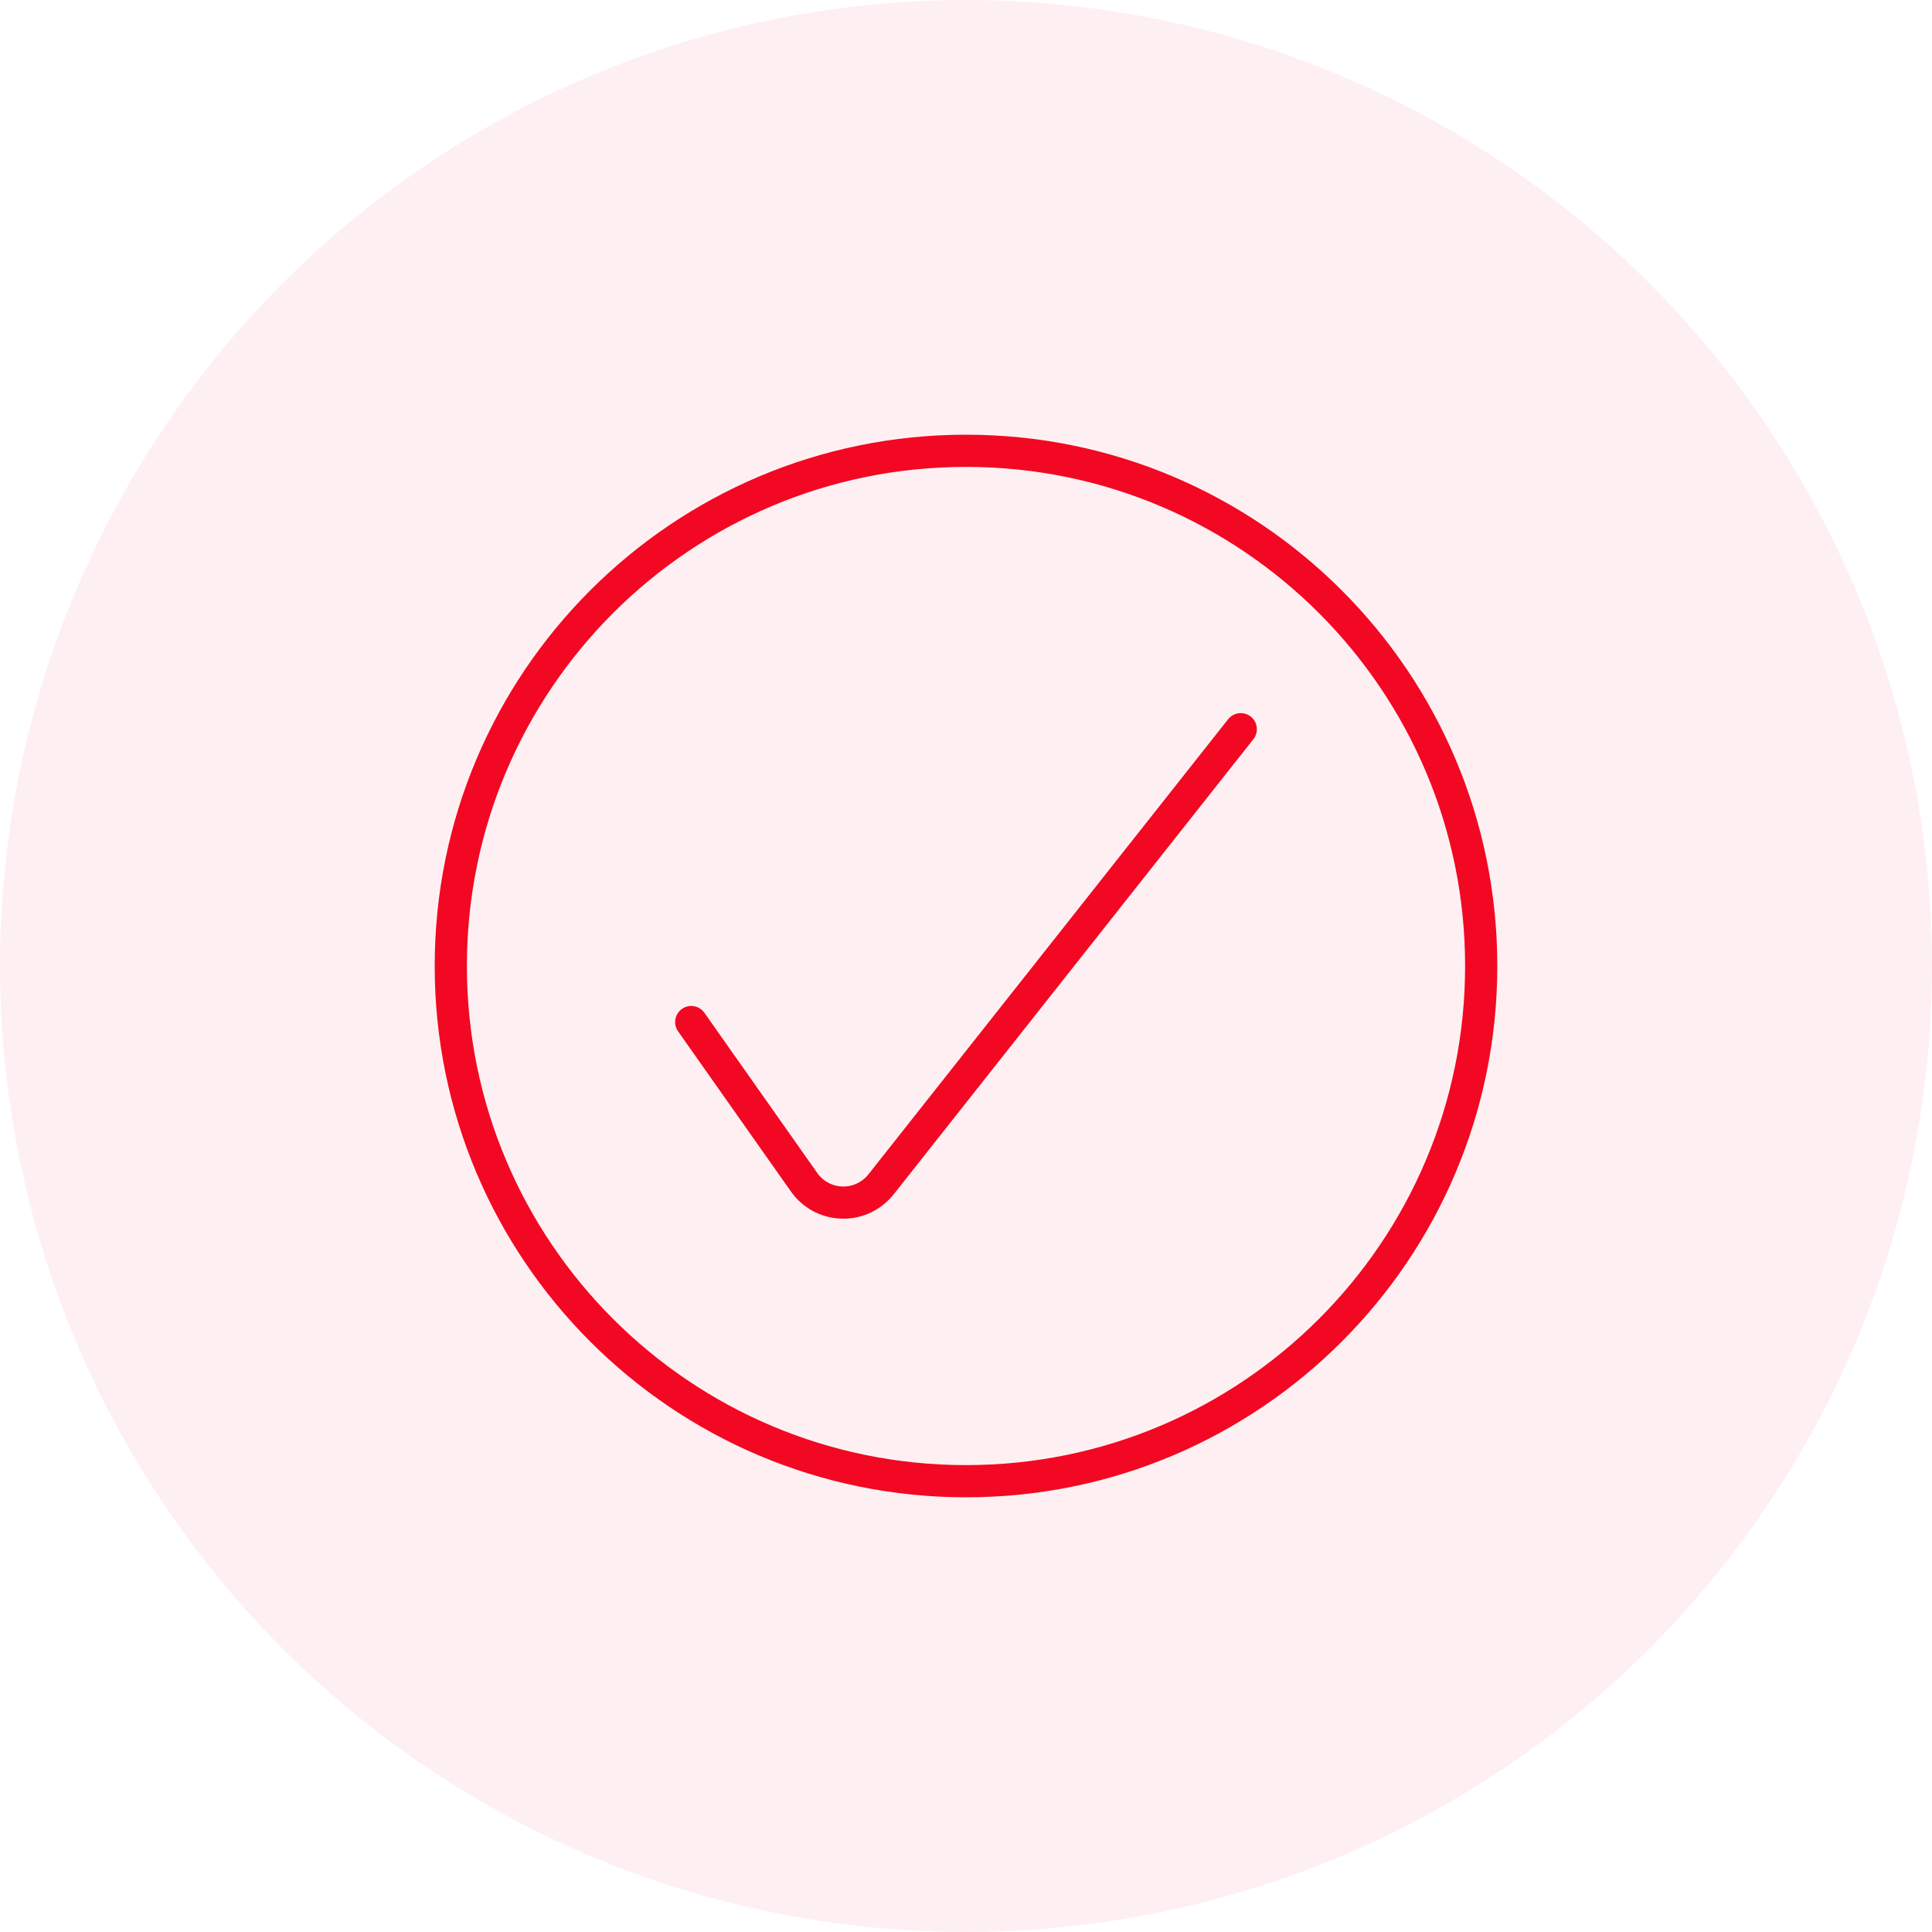 <svg width="60" height="60" viewBox="0 0 60 60" fill="none" xmlns="http://www.w3.org/2000/svg">
<circle opacity="0.06" cx="30" cy="30" r="30" fill="#F20823"/>
<path d="M21.467 31.741L24.951 36.686C25.083 36.884 25.261 37.047 25.468 37.162C25.676 37.277 25.909 37.34 26.146 37.347C26.384 37.355 26.619 37.305 26.834 37.202C27.048 37.1 27.235 36.948 27.379 36.759L38.533 22.646" stroke="#F20823" stroke-linecap="round" stroke-linejoin="round"/>
<path d="M30 46C38.837 46 46 38.837 46 30C46 21.163 38.837 14 30 14C21.163 14 14 21.163 14 30C14 38.837 21.163 46 30 46Z" stroke="#F20823" stroke-linecap="round" stroke-linejoin="round"/>
</svg>
